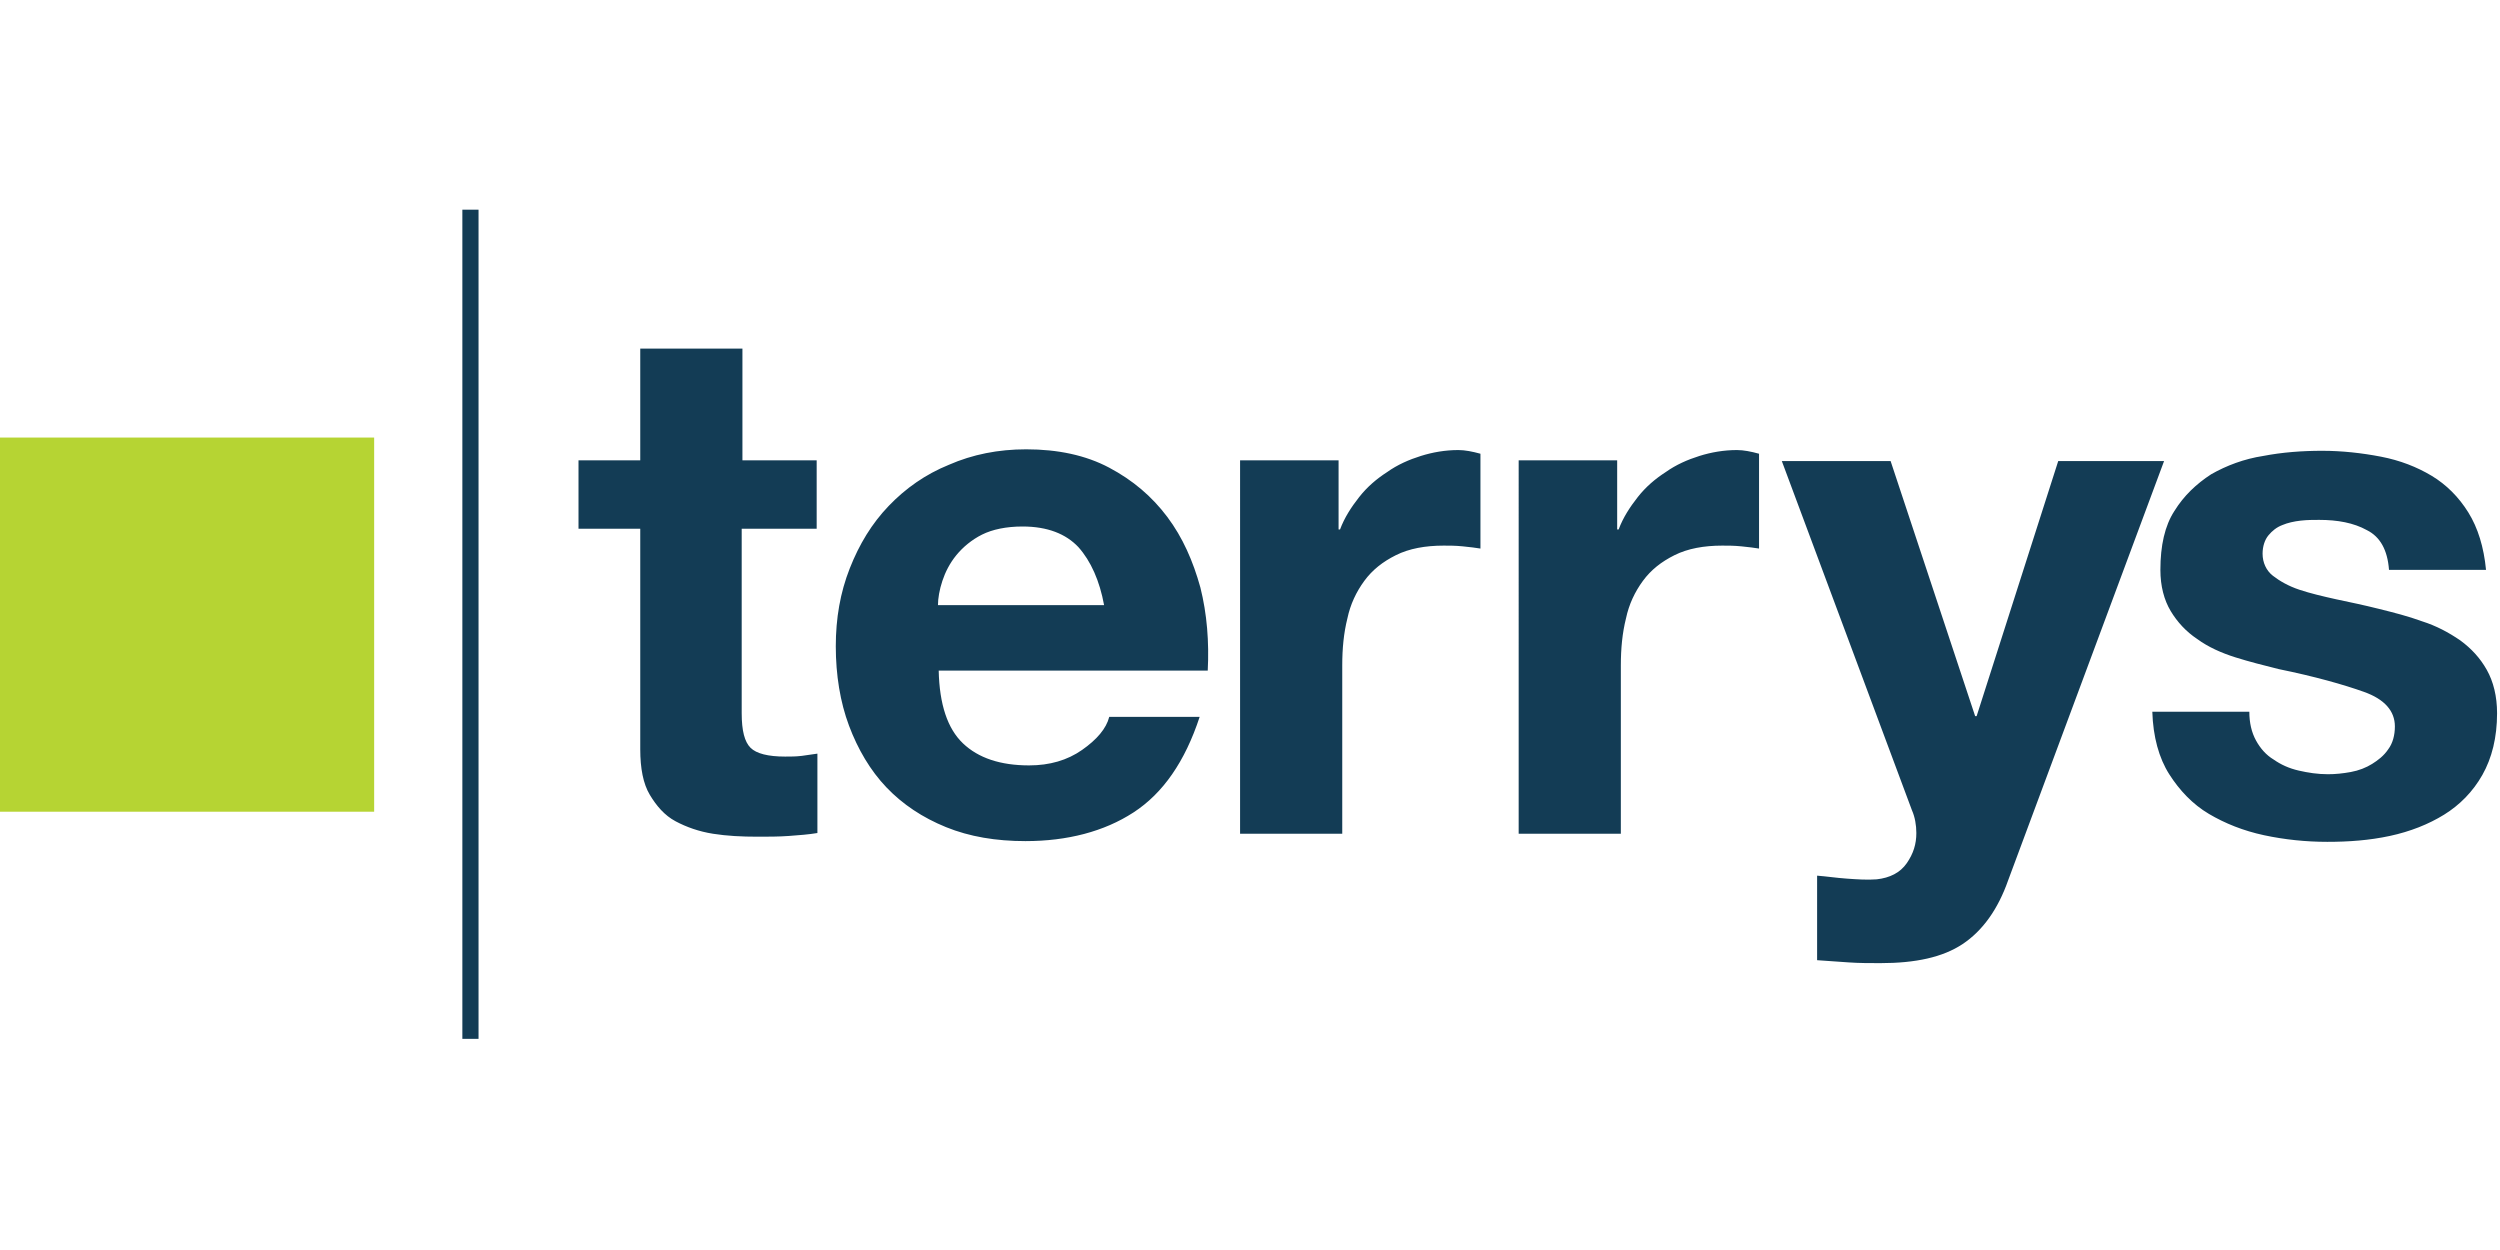 <svg xmlns="http://www.w3.org/2000/svg" xml:space="preserve" id="Layer_1" width="600" height="300" x="0" y="0" style="enable-background:new 0 0 340.1 113" version="1.1" viewBox="0 0 340.1 113"><style type="text/css">.st0{fill:#b6d433}.st1{fill-rule:evenodd;clip-rule:evenodd}.st1,.st2{fill:#133c55}</style><g><g><path d="M0 31h50.9v50.9H0z" class="st0"/></g><path d="M62.9 0h2.2v112.8h-2.2z" class="st1"/><path d="M111.1 34.1v9.3h-10.2v25.1c0 2.4.4 3.9 1.2 4.7.8.8 2.4 1.2 4.7 1.2.8 0 1.5 0 2.3-.1l2.1-.3v10.8c-1.2.2-2.5.3-3.9.4-1.4.1-2.8.1-4.2.1-2.2 0-4.2-.1-6.1-.4s-3.6-.9-5.1-1.7-2.6-2.1-3.5-3.6-1.3-3.6-1.3-6.2v-30h-8.4v-9.3h8.4V18.9H101v15.2h10.1zM131 72.6c2.1 2 5.1 3 9 3 2.8 0 5.2-.7 7.2-2.1 2-1.4 3.3-2.9 3.7-4.5h12.3c-2 6.1-5 10.4-9 13-4 2.6-9 3.9-14.7 3.9-4 0-7.6-.6-10.8-1.9-3.2-1.3-5.9-3.1-8.1-5.4s-3.9-5.2-5.1-8.4-1.8-6.9-1.8-10.8c0-3.8.6-7.3 1.9-10.6s3-6.1 5.3-8.5c2.3-2.4 5-4.3 8.2-5.6 3.2-1.4 6.7-2.1 10.5-2.1 4.3 0 8.1.8 11.3 2.5 3.2 1.7 5.8 3.9 7.9 6.7 2.1 2.8 3.5 6 4.5 9.6.9 3.6 1.2 7.4 1 11.3h-36.6c.1 4.6 1.2 7.9 3.3 9.9zm15.7-26.7c-1.7-1.8-4.2-2.8-7.6-2.8-2.2 0-4.1.4-5.5 1.1s-2.6 1.7-3.5 2.8c-.9 1.1-1.5 2.3-1.9 3.5s-.6 2.4-.6 3.3h22.6c-.6-3.3-1.8-6-3.5-7.9zM182.1 34.1v9.4h.2c.6-1.6 1.5-3 2.6-4.4s2.4-2.5 3.8-3.4c1.4-1 3-1.7 4.6-2.2 1.6-.5 3.3-.8 5.1-.8.9 0 1.9.2 3 .5v12.9c-.6-.1-1.4-.2-2.4-.3s-1.8-.1-2.6-.1c-2.5 0-4.7.4-6.5 1.3-1.8.9-3.2 2-4.3 3.5s-1.9 3.2-2.3 5.1c-.5 2-.7 4.1-.7 6.4v22.9h-13.9V34.1h13.4zM220 34.1v9.4h.2c.6-1.6 1.5-3 2.6-4.4s2.4-2.5 3.8-3.4c1.4-1 3-1.7 4.6-2.2 1.6-.5 3.3-.8 5.1-.8.9 0 1.9.2 3 .5v12.9c-.6-.1-1.4-.2-2.4-.3s-1.8-.1-2.6-.1c-2.5 0-4.7.4-6.5 1.3-1.8.9-3.2 2-4.3 3.5s-1.9 3.2-2.3 5.1c-.5 2-.7 4.1-.7 6.4v22.9h-13.9V34.1H220zM267 99.9c-2.7 1.8-6.4 2.6-11.2 2.6-1.4 0-2.9 0-4.3-.1s-2.8-.2-4.3-.3V90.6c1.3.1 2.6.3 4 .4s2.8.2 4.1.1c1.8-.2 3.2-.9 4.1-2.2s1.3-2.6 1.3-4.1c0-1.1-.2-2.2-.6-3.1l-17.7-47.5h14.8l11.5 34.7h.2L280 34.2h14.4l-21.2 57c-1.4 4-3.5 6.9-6.2 8.7zM306.9 72.2c.6 1.1 1.4 2 2.4 2.6 1 .7 2.1 1.2 3.4 1.5 1.3.3 2.6.5 4 .5 1 0 2-.1 3.1-.3s2.1-.6 2.9-1.1 1.6-1.1 2.2-2c.6-.8.9-1.9.9-3.1 0-2.1-1.4-3.7-4.2-4.7-2.8-1-6.7-2.1-11.6-3.1-2-.5-4-1-5.9-1.6-1.9-.6-3.7-1.4-5.2-2.5-1.5-1-2.7-2.3-3.6-3.8-.9-1.5-1.4-3.4-1.4-5.6 0-3.3.6-6 1.9-8 1.3-2.1 3-3.7 5-5 2.1-1.2 4.5-2.1 7.1-2.5 2.6-.5 5.3-.7 8-.7s5.4.3 8 .8c2.6.5 4.9 1.4 6.9 2.6 2 1.2 3.7 2.9 5 5 1.3 2.1 2.1 4.7 2.4 7.8H325c-.2-2.7-1.2-4.5-3-5.4-1.8-1-4-1.4-6.5-1.4-.8 0-1.6 0-2.5.1-.9.1-1.8.3-2.5.6-.8.3-1.4.8-1.9 1.4-.5.6-.8 1.5-.8 2.5 0 1.2.5 2.3 1.4 3s2.1 1.4 3.6 1.9 3.2.9 5 1.3c1.9.4 3.8.8 5.8 1.3s4 1 5.9 1.7c1.9.6 3.6 1.5 5.2 2.6 1.5 1.1 2.7 2.4 3.6 4 .9 1.6 1.4 3.6 1.4 5.9 0 3.3-.7 6.1-2 8.4-1.3 2.3-3.1 4.1-5.2 5.4s-4.6 2.3-7.4 2.9-5.6.8-8.5.8c-2.9 0-5.8-.3-8.6-.9s-5.3-1.6-7.5-2.9-4-3.2-5.4-5.4c-1.4-2.2-2.2-5.1-2.3-8.5H306c0 1.5.3 2.8.9 3.9z" class="st2"/></g></svg>